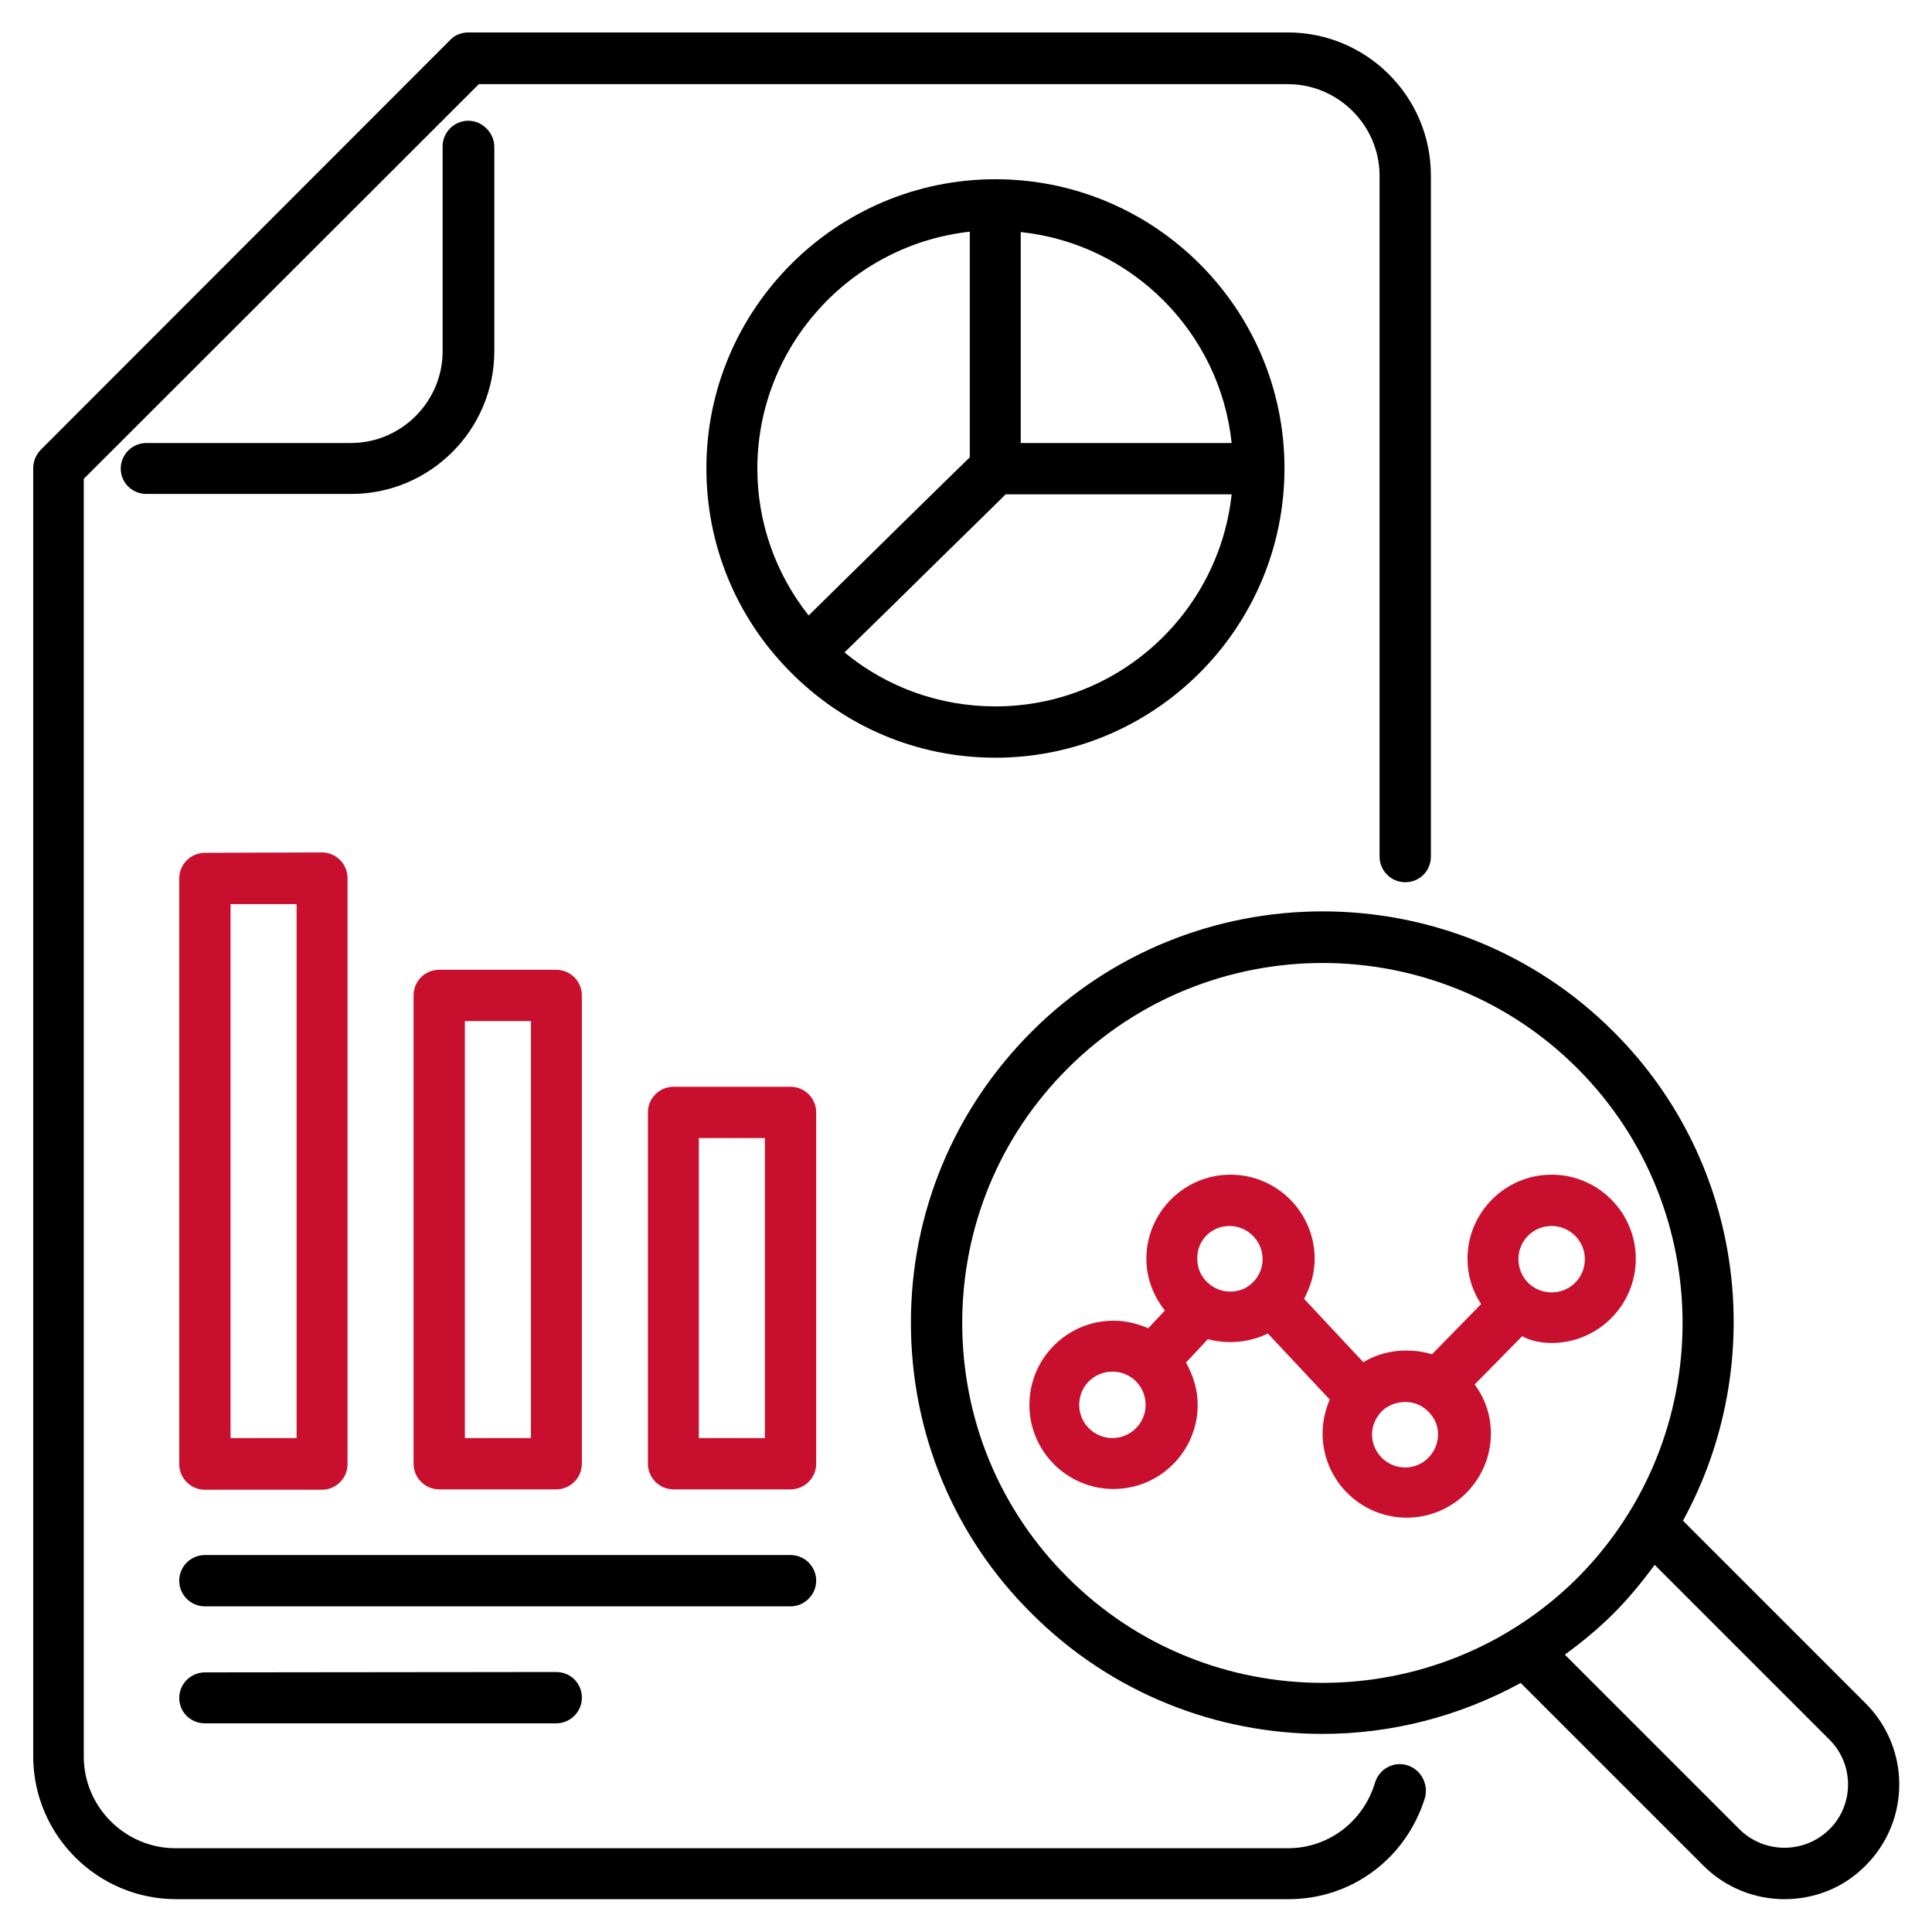<?xml version="1.0" encoding="utf-8"?>
<!-- Generator: Adobe Illustrator 26.2.1, SVG Export Plug-In . SVG Version: 6.00 Build 0)  -->
<svg version="1.1" id="Layer_1" xmlns="http://www.w3.org/2000/svg" xmlns:xlink="http://www.w3.org/1999/xlink" x="0px" y="0px"
	 viewBox="0 0 512 512" style="enable-background:new 0 0 512 512;" xml:space="preserve">
<style type="text/css">
	.st0{fill:#C8102E;}
</style>
<g>
	<path d="M124.1,32c-3.7,0-6.8,3-6.8,6.8v54.3c0,13.3-10.9,24.3-24.3,24.3H38.8c-3.7,0-6.8,3-6.8,6.8s3.1,6.7,6.8,6.7h54.3
		c20.9,0,37.9-17,37.9-37.9V38.8C130.9,35.1,127.8,32,124.1,32z"/>
	<path d="M494.4,451.4L446,403c22.7-41.4,16.7-94.6-18.4-129.6c-42.5-42.5-111.7-42.5-154.2,0c-20.6,20.6-32,48-32,77.1
		s11.3,56.6,32,77.1c21.3,21.3,49.2,31.9,77.1,31.9c18.2,0,36.2-4.6,52.5-13.5l48.4,48.4c5.9,5.9,13.7,8.9,21.5,8.9
		s15.6-2.9,21.5-8.9C506.3,482.5,506.3,463.3,494.4,451.4L494.4,451.4z M283,418.1c-18.1-18-28-42-28-67.5c0-25.4,9.9-49.5,28-67.5
		c18.6-18.6,43.1-27.9,67.5-27.9s48.9,9.3,67.5,27.9c37.2,37.2,37.2,97.8,0,135.1C380.8,455.2,320.2,455.3,283,418.1z M484.8,484.8
		c-6.6,6.5-17.2,6.5-23.8,0l-46.3-46.3c4.5-3.3,8.8-6.8,12.9-10.9c4-4,7.6-8.4,10.9-12.9l46.3,46.3
		C491.4,467.5,491.4,478.3,484.8,484.8z"/>
	<path class="st0" d="M54.3,226c-3.7,0-6.8,3-6.8,6.8V388c0,3.7,3,6.8,6.8,6.8h31c3.7,0,6.8-3,6.8-6.8V232.7c0-3.7-3-6.8-6.8-6.8
		L54.3,226z M78.6,381.1H61.1V239.6h17.5V381.1z"/>
	<path class="st0" d="M109.6,263.8v124.1c0,3.7,3,6.8,6.8,6.8h31c3.7,0,6.8-3,6.8-6.8V263.8c0-3.7-3-6.8-6.8-6.8h-31
		C112.6,257,109.6,260,109.6,263.8z M123.2,270.6h17.5v110.5h-17.5V270.6z"/>
	<path class="st0" d="M216.3,294.8c0-3.7-3-6.8-6.8-6.8h-31c-3.7,0-6.8,3-6.8,6.8v93.1c0,3.7,3,6.8,6.8,6.8h31c3.7,0,6.8-3,6.8-6.8
		V294.8z M202.7,381.1h-17.5v-79.5h17.5V381.1z"/>
	<path d="M216.3,418.9c0-3.7-3-6.8-6.8-6.8H54.3c-3.7,0-6.8,3-6.8,6.8s3.1,6.8,6.8,6.8h155.2C213.2,425.7,216.3,422.6,216.3,418.9z"
		/>
	<path d="M54.3,443.2c-3.7,0-6.8,3-6.8,6.8s3.1,6.7,6.8,6.7h93.1c3.7,0,6.8-3,6.8-6.8s-3-6.8-6.8-6.8L54.3,443.2z"/>
	<path d="M340.4,124.1c0-42.3-34.4-76.6-76.6-76.6s-76.6,34.4-76.6,76.6c0,20.2,7.8,39.3,22,53.7c14.5,14.8,33.9,23,54.6,23
		C306,200.8,340.4,166.4,340.4,124.1z M263.8,187.2c-14.7,0-28.7-5-40-14.3c8.6-8.4,17.3-16.9,25.8-25.3c7-6.9,11.6-11.3,16.9-16.6
		h59.9C323,162.5,296.3,187.2,263.8,187.2L263.8,187.2z M326.4,117.4h-55.9V61.5C299.9,64.6,323.3,88,326.4,117.4z M257,61.4v59.8
		c-6.1,5.9-24.7,24.2-42.7,41.9c-8.8-11.1-13.6-24.7-13.6-39C200.8,91.7,225.4,64.9,257,61.4L257,61.4z"/>
	<path class="st0" d="M411.2,355.9c12.3,0,22.3-10,22.3-22.3s-10-22.3-22.3-22.3s-22.3,10-22.3,22.3c0,4.4,1.3,8.5,3.6,12l-13,13.3
		c-6-1.8-12.8-1.2-18.2,2.1l-15.7-16.8c1.7-3.2,2.8-6.7,2.8-10.6c0-12.3-10-22.3-22.3-22.3s-22.3,10-22.3,22.3
		c0,5.2,1.9,9.9,4.9,13.7l-4.4,4.7c-2.8-1.2-5.9-2-9.2-2c-12.3,0-22.3,10-22.3,22.3s10,22.3,22.3,22.3s22.3-10,22.3-22.3
		c0-4.1-1.2-7.8-3.1-11.2l5.8-6.2c5.3,1.4,10.9,0.9,15.9-1.5l16.4,17.5c-1.2,2.8-1.9,5.8-1.9,9c0,12.3,10,22.3,22.3,22.3
		s22.3-10,22.3-22.3c0-4.9-1.6-9.4-4.3-13l12.6-12.8C405.5,355.3,408.3,355.9,411.2,355.9L411.2,355.9z M411.2,324.9
		c4.8,0,8.8,3.9,8.8,8.8s-3.9,8.8-8.8,8.8s-8.8-3.9-8.8-8.8S406.3,324.9,411.2,324.9z M325.8,324.9c4.8,0,8.8,3.9,8.8,8.8
		c0,3.5-2.1,6.5-5.1,7.9c-2.4,1-5.2,0.9-7.5-0.3c-2.8-1.5-4.7-4.3-4.7-7.6C317.1,328.8,321,324.9,325.8,324.9L325.8,324.9z
		 M294.8,381.1c-4.8,0-8.8-3.9-8.8-8.8s3.9-8.8,8.8-8.8s8.8,3.9,8.8,8.8S299.6,381.1,294.8,381.1z M372.4,388.9
		c-4.8,0-8.8-3.9-8.8-8.8c0-2.2,0.9-4.1,2.2-5.7c2.6-2.9,7.2-3.7,10.6-1.9c2.7,1.5,4.7,4.3,4.7,7.6
		C381.1,384.9,377.2,388.9,372.4,388.9L372.4,388.9z"/>
	<path d="M372.9,467.8c-3.6-1.1-7.4,1-8.5,4.6c-3.1,10.4-12.4,17.4-23.1,17.4H46.5c-13.3,0-24.3-10.9-24.3-24.3V126.9L126.9,22.3
		h214.4c13.3,0,24.3,10.9,24.3,24.3V227c0,3.7,3,6.8,6.8,6.8s6.8-3,6.8-6.8V46.5c0-20.9-17-37.9-37.9-37.9H124.1
		c-1.8,0-3.6,0.7-4.8,2L10.7,119.3c-1.2,1.3-1.9,3-1.9,4.8v341.3c0,20.9,17,37.9,37.9,37.9h294.8c16.8,0,31.3-10.9,36.2-27.1
		C378.5,472.6,376.5,468.9,372.9,467.8L372.9,467.8z"/>
</g>
</svg>
